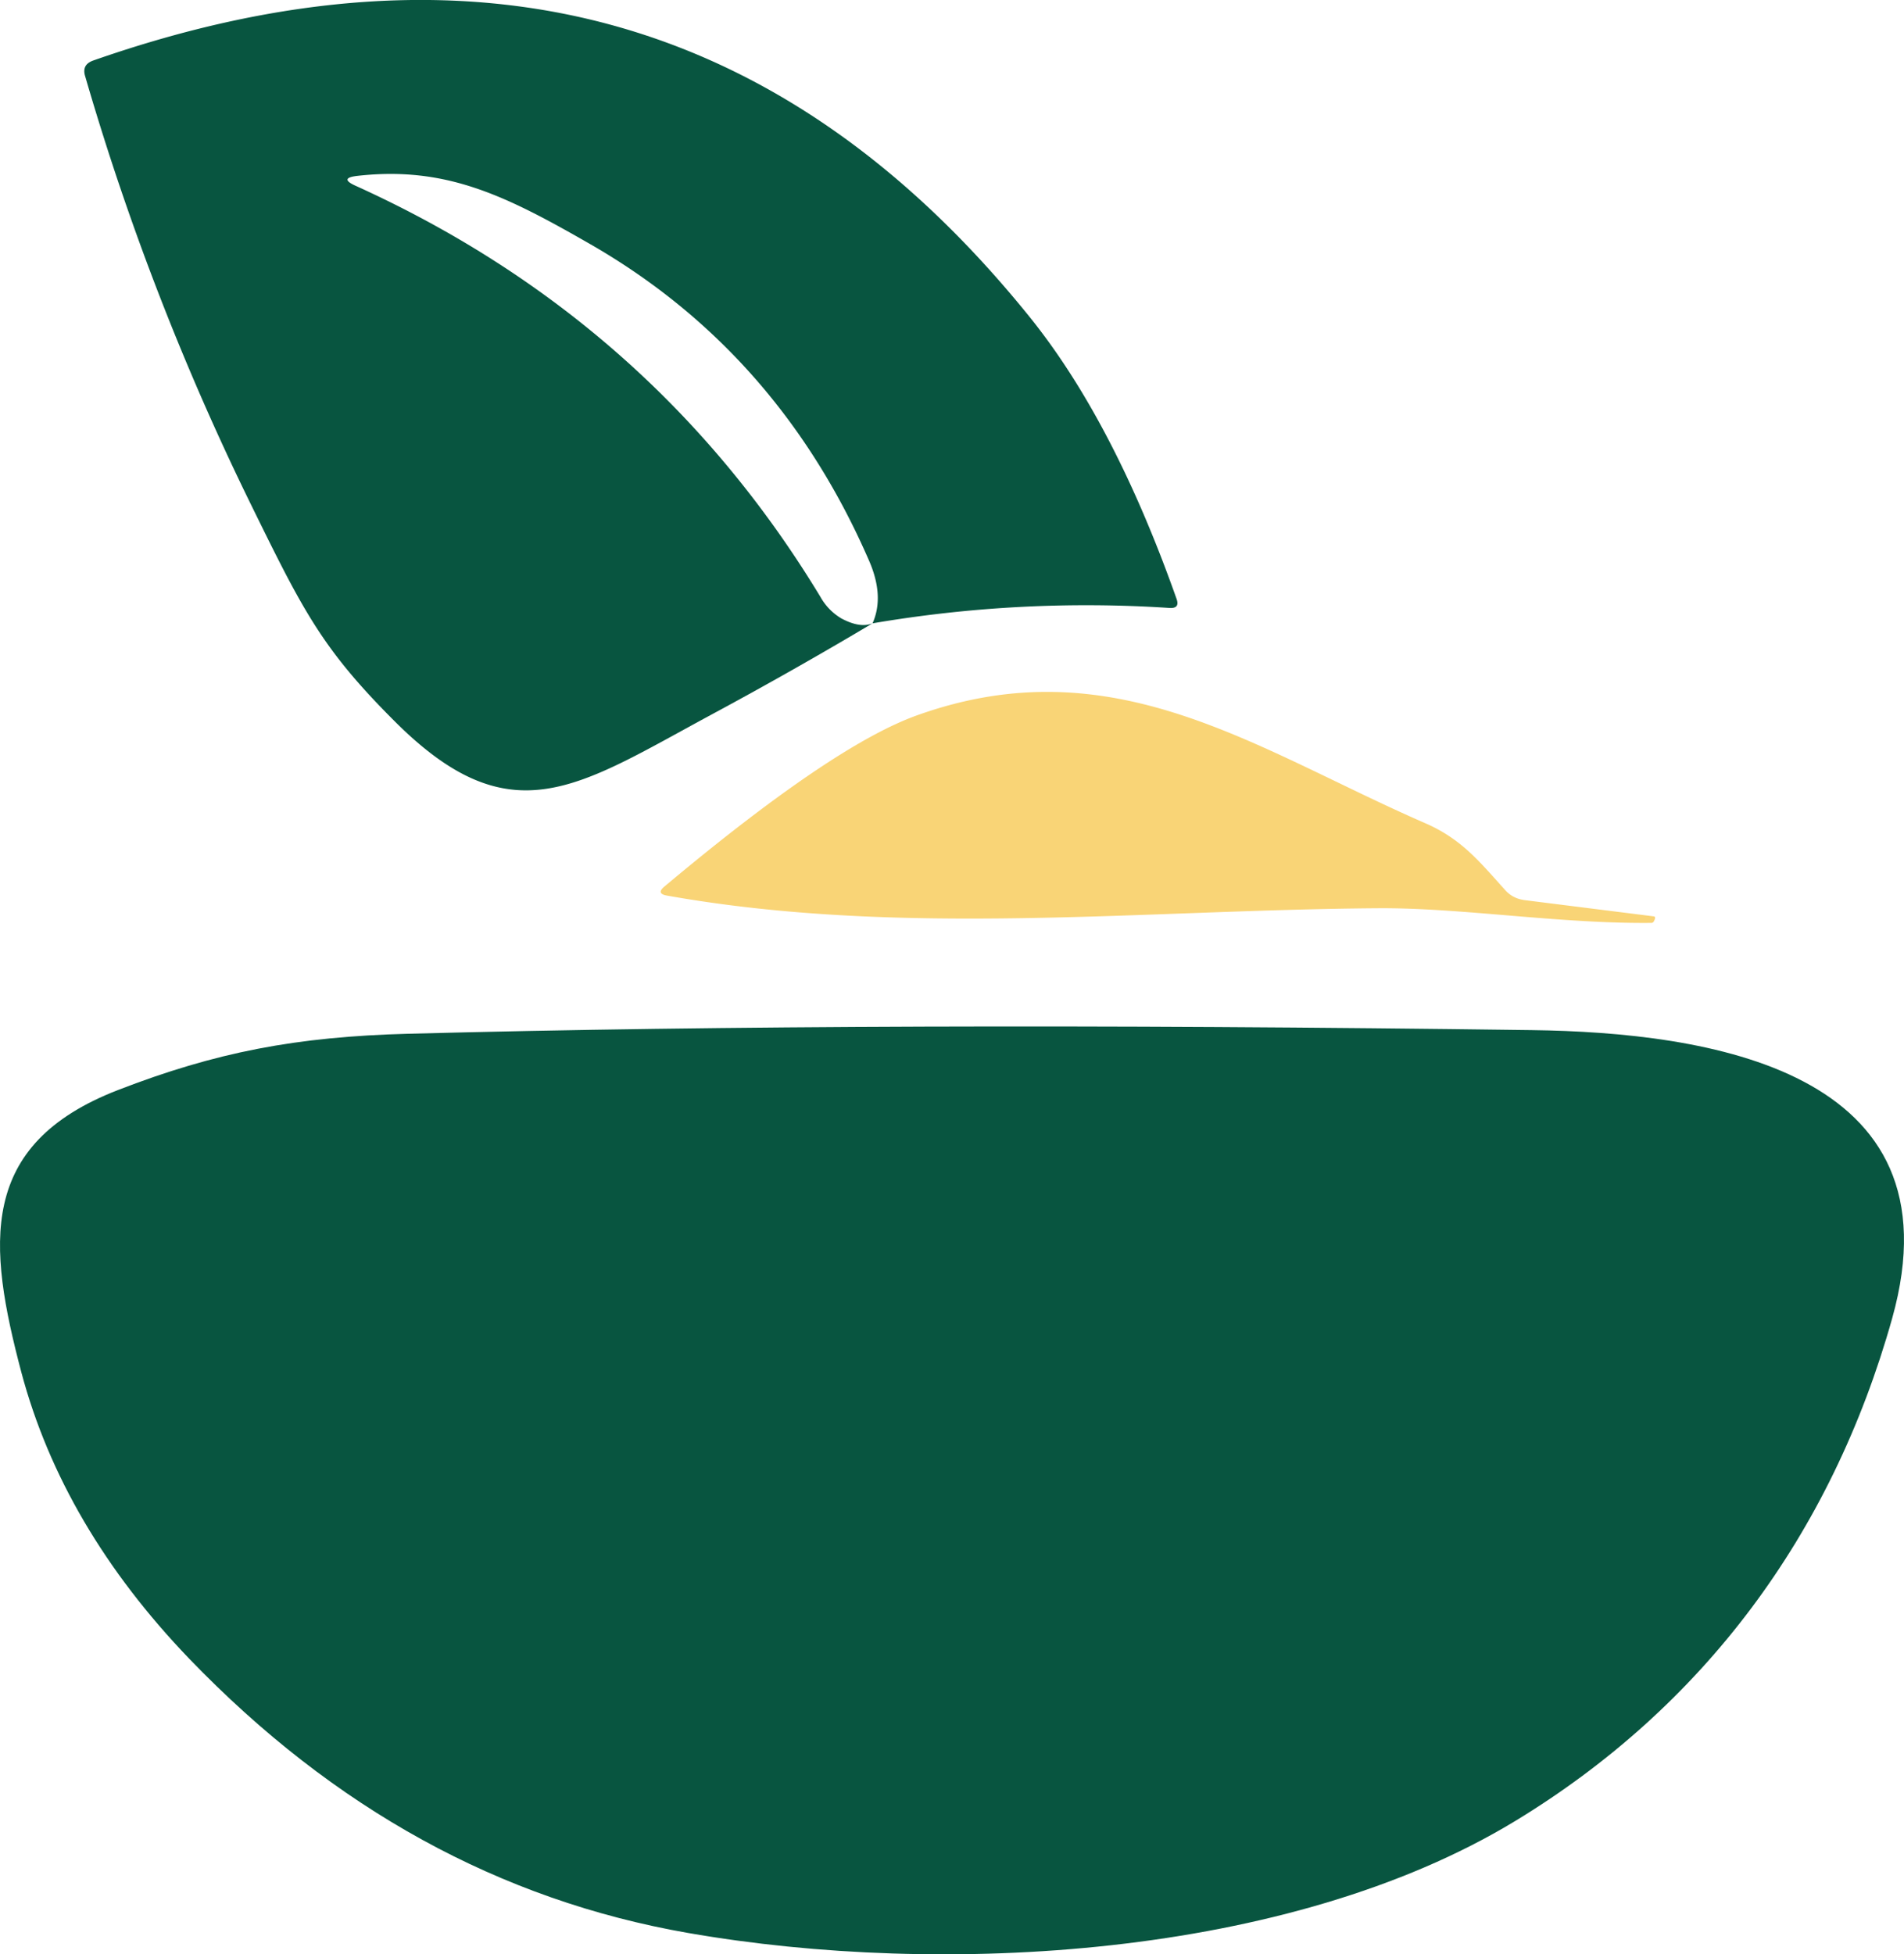 <svg xmlns="http://www.w3.org/2000/svg" viewBox="0 0 440.79 452.32"><defs><style>.cls-1{fill:#085540;}.cls-2{fill:#f9d476;}</style></defs><g id="Слой_2" data-name="Слой 2"><g id="Layer_1" data-name="Layer 1"><path class="cls-1" d="M202,144.27q2.81-6.33-.88-14.67-21-48.19-64.66-73.2c-19.34-11.09-33.17-18-53.68-15.7-3,.34-3.09,1.13-.34,2.35q68.81,31.22,107.49,95.09a13.36,13.36,0,0,0,4.86,5c2.85,1.52,5.25,1.92,7.21,1.13q-18.47,11-37.53,21.25c-30.81,16.63-46.12,28.31-73,1.52-16.82-16.78-21.24-25.57-33-49.51A613.67,613.67,0,0,1,19.7,17.59c-.53-1.77.1-2.94,1.87-3.58Q153.07-32,238.08,73q19.65,24.21,34.3,65.6c.54,1.52,0,2.21-1.62,2.11A294.28,294.28,0,0,0,202,144.27Z"/><path class="cls-2" d="M352.69,208.3l30.08,3.78c.44,0,.49.34.25.88l-.15.29a.63.63,0,0,1-.49.35c-21.34.24-44.11-3.53-63.34-3.39-54.76.39-110.49,6.72-164.71-2.94-1.62-.3-1.81-1-.54-2.06q39.09-32.76,58.63-39.69c45.49-16.24,78.16,7.85,117.51,25,8.49,3.68,12.66,9,18.59,15.55a6.87,6.87,0,0,0,4.17,2.21Z"/><path class="cls-1" d="M159.29,447.38Q94,436,43.84,383.94,14.49,353.4,4.94,317.61c-7.8-29.49-10.16-52.69,22.32-65.3,22.67-8.78,41.31-12.37,67.27-13.05q109-2.88,260.13-.84c40.38.54,99.55,9,83.4,66.68-14.08,50.19-43.81,90-87.38,116.43-52.4,31.74-132.56,36.11-191.39,25.85Z"/></g></g></svg>
